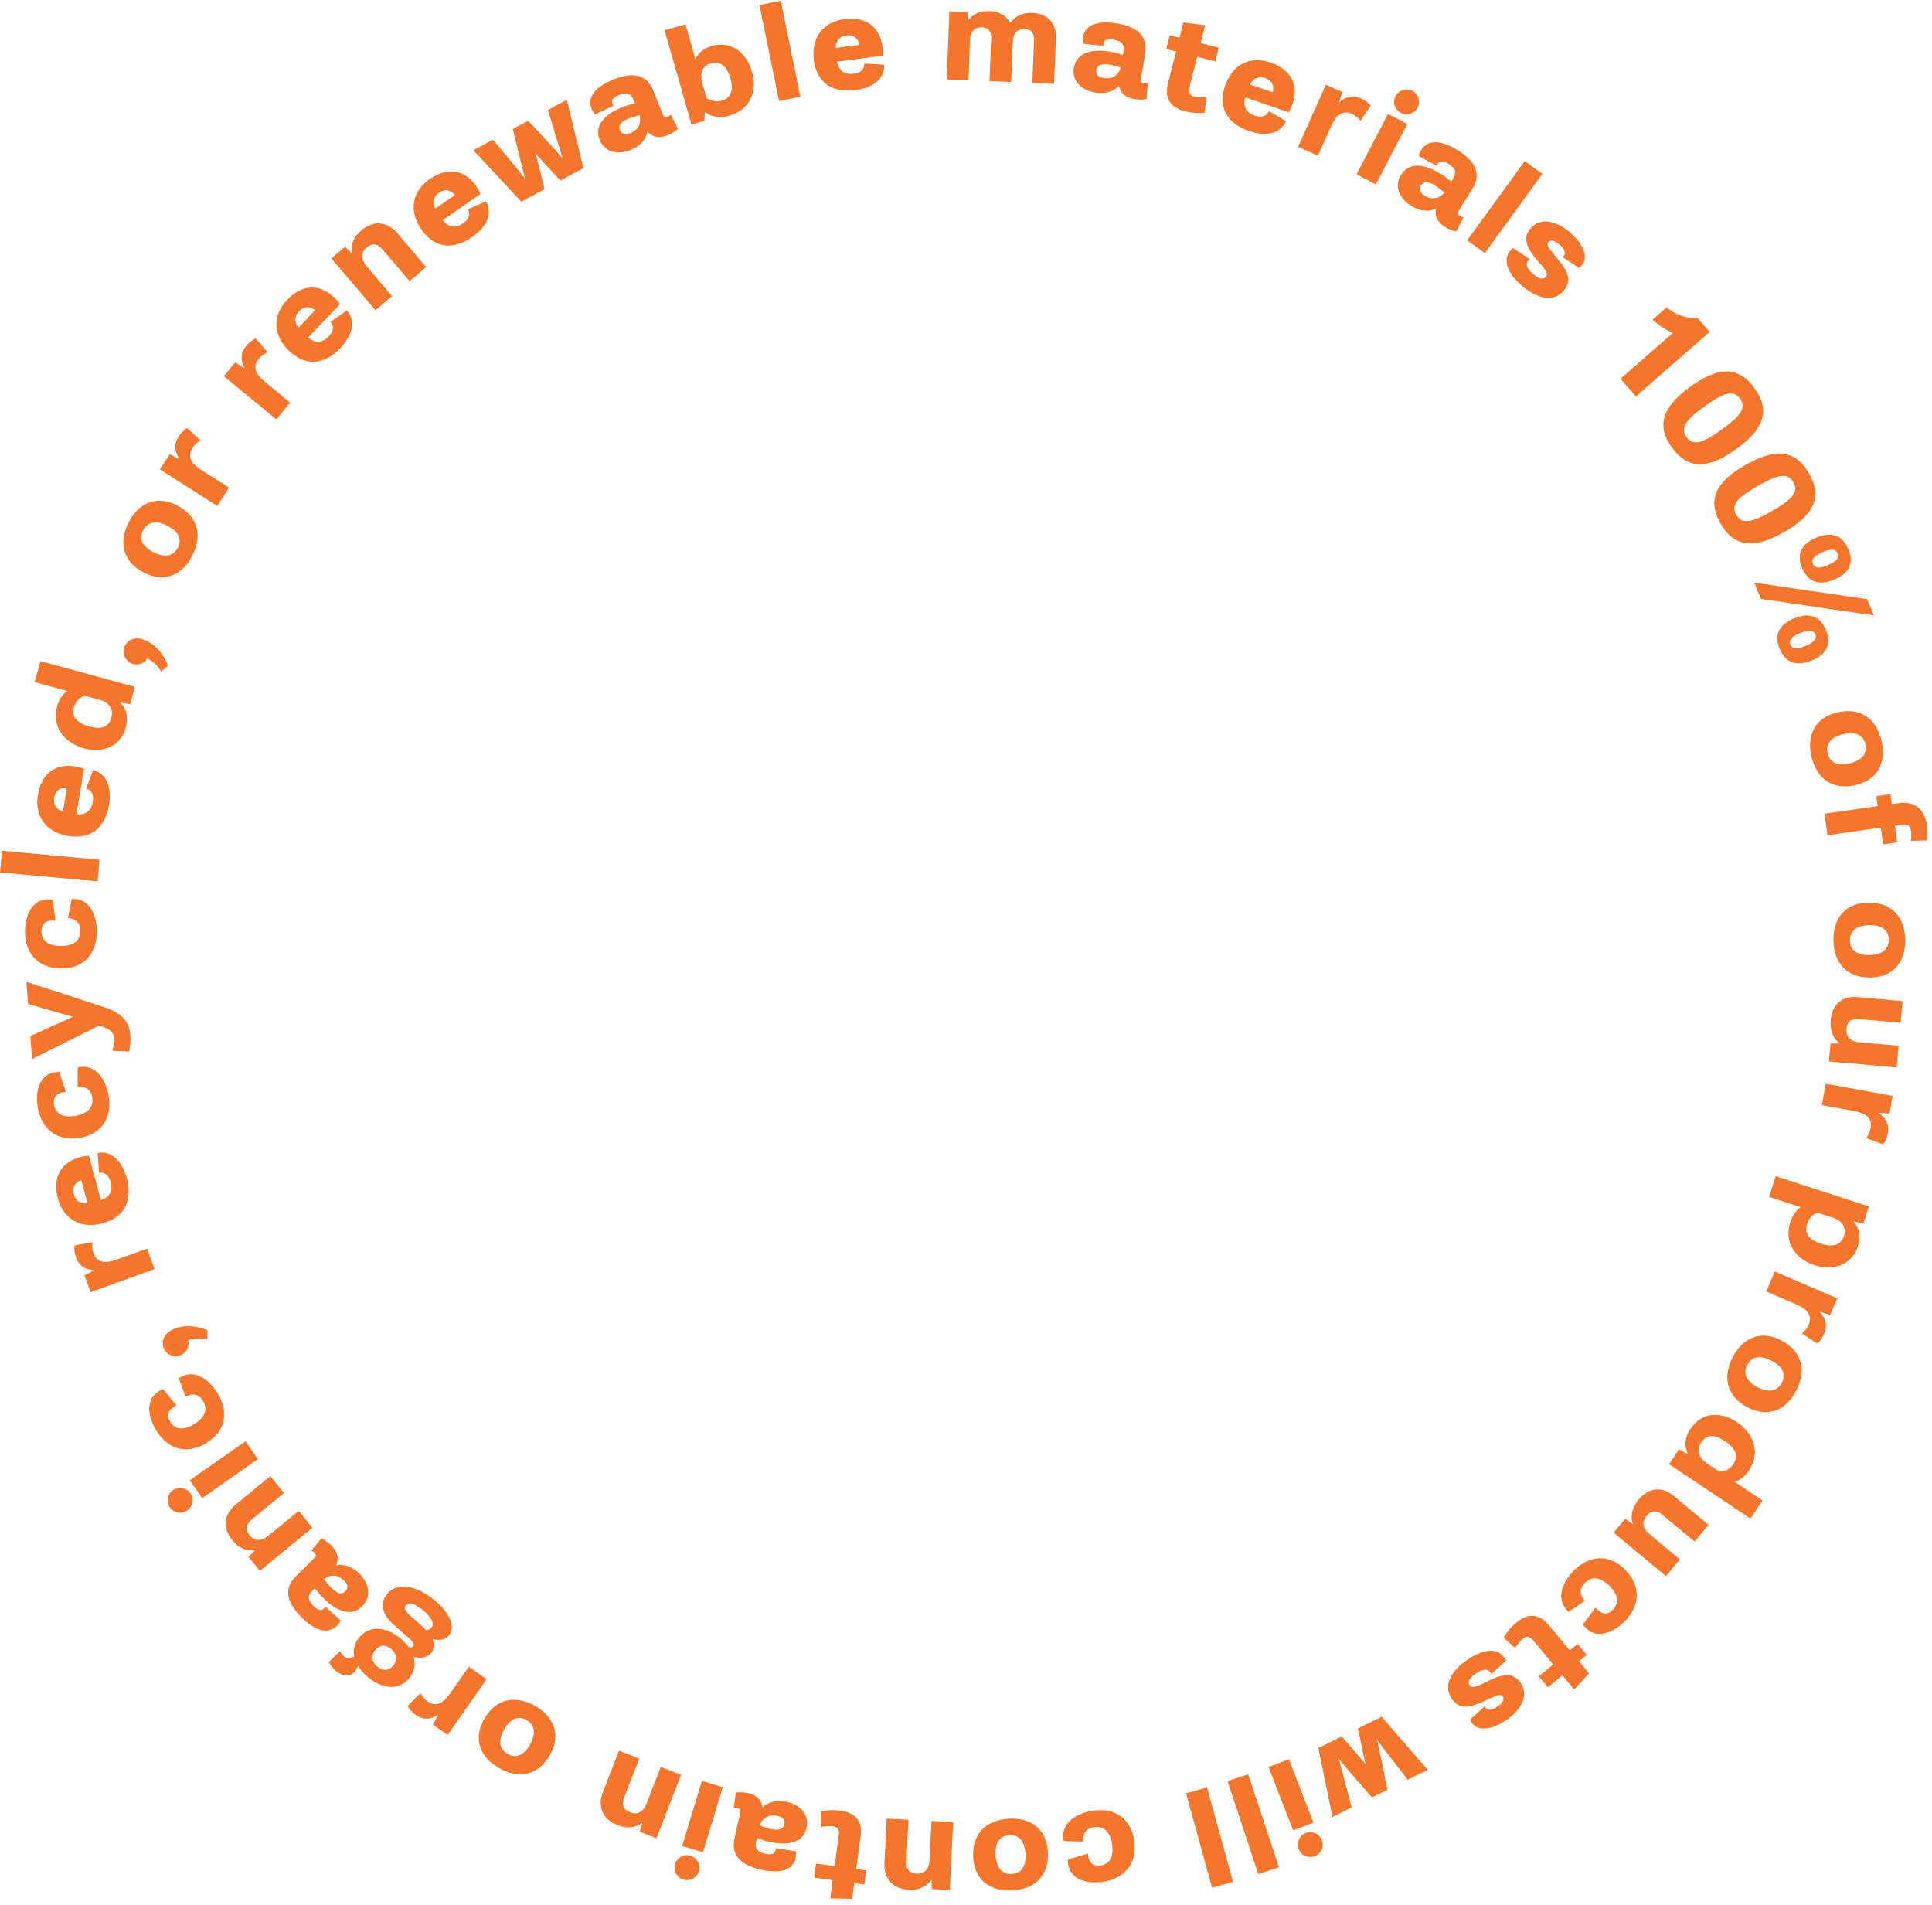 <svg width="288" height="284" viewBox="0 0 288 284" fill="none" xmlns="http://www.w3.org/2000/svg">
<path d="M241.559 56.459L243.86 59.092L254.851 49.483L253.029 47.399C251.613 47.552 249.793 46.99 248.454 45.812L246.348 47.653C247.138 48.394 248.461 49.302 249.375 49.626L241.559 56.459Z" fill="#F4762D"/>
<path d="M249.204 66.666C251.86 70.379 255.088 69.599 258.762 66.972C262.656 64.186 264.085 61.408 261.581 57.908C258.926 54.195 255.698 54.976 252.024 57.604C248.129 60.389 246.701 63.167 249.204 66.666ZM251.405 65.151C250.365 63.698 251.493 62.438 254.195 60.505C256.778 58.657 258.335 57.961 259.387 59.43C260.421 60.877 259.293 62.138 256.591 64.069C254.007 65.918 252.45 66.613 251.405 65.151Z" fill="#F4762D"/>
<path d="M256.467 78.019C258.724 81.988 262.015 81.546 265.94 79.315C270.103 76.948 271.813 74.334 269.685 70.593C267.43 66.625 264.138 67.066 260.212 69.298C256.05 71.664 254.34 74.279 256.467 78.019ZM258.814 76.742C257.929 75.188 259.182 74.051 262.071 72.41C264.832 70.84 266.452 70.309 267.345 71.88C268.224 73.424 266.971 74.561 264.082 76.204C261.321 77.773 259.701 78.303 258.814 76.742Z" fill="#F4762D"/>
<path d="M268.632 84.667C269.55 86.873 271.262 87.296 273.424 86.396C275.513 85.526 276.454 84.073 275.539 81.875C274.621 79.669 272.909 79.246 270.748 80.145C268.658 81.016 267.718 82.469 268.632 84.667ZM261.492 86.849L262.504 89.279L279.341 91.739L278.329 89.31L261.492 86.849ZM270.238 84.05C269.895 83.226 270.768 82.695 271.745 82.287C272.695 81.892 273.604 81.703 273.934 82.492C274.277 83.316 273.404 83.848 272.427 84.255C271.475 84.65 270.566 84.839 270.238 84.05ZM267.41 92.193C265.32 93.062 264.379 94.517 265.293 96.715C266.211 98.919 267.924 99.344 270.085 98.444C272.175 97.574 273.115 96.119 272.202 93.923C271.282 91.717 269.571 91.293 267.41 92.193ZM268.406 94.335C269.356 93.94 270.266 93.749 270.595 94.538C270.939 95.364 270.066 95.895 269.089 96.303C268.138 96.698 267.227 96.887 266.899 96.098C266.556 95.274 267.429 94.741 268.406 94.335Z" fill="#F4762D"/>
<path d="M273.919 106.187C270.549 106.96 269.306 109.618 270.018 112.722C270.787 116.075 273.161 117.821 276.588 117.035C279.957 116.262 281.202 113.605 280.49 110.499C279.72 107.148 277.346 105.4 273.919 106.187ZM274.791 109.426C276.175 109.107 277.68 109.241 278.071 110.945C278.463 112.659 277.079 113.485 275.715 113.797C274.333 114.114 272.828 113.981 272.437 112.278C272.044 110.564 273.429 109.738 274.791 109.426Z" fill="#F4762D"/>
<path d="M271.969 121.289L272.424 124.5L280.368 123.374L280.72 125.865L282.817 125.568L282.463 123.077L283.32 122.957C284.224 122.828 284.747 122.92 284.885 123.892C284.944 124.315 284.92 124.839 284.845 125.339L287.258 125.272C287.352 124.622 287.356 123.816 287.251 123.076C286.905 120.633 285.432 119.38 283.009 119.723L282.009 119.865L281.798 118.375L279.701 118.672L279.913 120.162L271.969 121.289Z" fill="#F4762D"/>
<path d="M278.501 134.548C275.045 134.59 273.266 136.923 273.305 140.109C273.347 143.547 275.298 145.757 278.813 145.714C282.271 145.672 284.049 143.338 284.01 140.152C283.968 136.714 282.017 134.504 278.501 134.548ZM278.669 137.897C280.087 137.879 281.529 138.327 281.552 140.077C281.573 141.834 280.045 142.349 278.646 142.365C277.228 142.382 275.785 141.934 275.764 140.186C275.743 138.428 277.27 137.914 278.669 137.897Z" fill="#F4762D"/>
<path d="M276.877 148.63C274.534 148.424 273.098 149.789 272.899 152.043C272.773 153.475 273.203 154.799 274.251 155.516L274.247 155.555L272.874 155.551L272.637 158.23L282.738 159.12L283.022 155.89L277.227 155.378C276.027 155.273 275.13 154.715 275.251 153.352C275.35 152.229 276.02 151.811 277.095 151.905L283.325 152.455L283.61 149.223L276.877 148.63Z" fill="#F4762D"/>
<path d="M272.161 161.547L271.582 164.74L276.388 165.613C277.774 165.864 279.156 166.461 278.849 168.152C278.738 168.763 278.45 169.264 278.161 169.656L280.727 170.585C281.111 170.044 281.321 169.431 281.412 168.933C281.579 168.016 281.464 166.85 280.035 165.92L280.061 165.885L281.659 165.997L282.138 163.359L272.161 161.547Z" fill="#F4762D"/>
<path d="M268.399 179.938V179.969C267.749 180.4 267.211 181.145 266.877 182.171C265.92 185.117 267.525 187.63 270.499 188.597C273.529 189.581 276.118 188.37 276.973 185.737C277.351 184.573 277.336 183.271 276.32 182.093L276.341 182.058L277.765 182.389L278.593 179.84L264.709 175.328L263.707 178.413L268.399 179.938ZM270.949 180.766L273.231 181.508C274.357 181.875 275.348 182.789 274.87 184.257C274.376 185.781 272.947 185.869 271.424 185.373C269.798 184.845 268.894 183.918 269.389 182.395C269.72 181.379 270.401 180.946 270.949 180.766Z" fill="#F4762D"/>
<path d="M264.566 189.531L263.285 192.511L267.773 194.441C269.066 194.997 270.28 195.889 269.602 197.468C269.357 198.039 268.963 198.462 268.594 198.779L270.886 200.26C271.382 199.819 271.724 199.268 271.924 198.804C272.291 197.948 272.443 196.786 271.257 195.558L271.291 195.53L272.823 195.998L273.882 193.535L264.566 189.531Z" fill="#F4762D"/>
<path d="M265.563 199.824C262.507 198.204 259.829 199.401 258.336 202.215C256.725 205.252 257.378 208.127 260.484 209.774C263.539 211.394 266.217 210.198 267.71 207.384C269.322 204.347 268.669 201.472 265.563 199.824ZM264.104 202.844C265.357 203.509 266.408 204.594 265.589 206.138C264.765 207.691 263.177 207.411 261.943 206.755C260.69 206.091 259.638 205.006 260.457 203.461C261.281 201.907 262.869 202.189 264.104 202.844Z" fill="#F4762D"/>
<path d="M258.91 211.979C256.438 210.327 253.629 210.528 251.999 212.967C251.217 214.139 250.983 215.431 251.609 216.715L251.58 216.741L250.291 216.031L248.801 218.261L260.939 226.371L262.742 223.673L258.574 220.889L258.579 220.847C259.396 220.656 260.127 220.069 260.721 219.182C262.474 216.556 261.437 213.668 258.91 211.979ZM257.144 214.83C258.453 215.703 259.325 216.847 258.369 218.276C257.792 219.139 257 219.382 256.313 219.378L254.463 218.143C253.301 217.365 252.769 216.238 253.6 214.995C254.565 213.55 255.974 214.046 257.144 214.83Z" fill="#F4762D"/>
<path d="M249.488 222.981C247.68 221.478 245.722 221.784 244.276 223.524C243.358 224.63 242.957 225.965 243.411 227.15L243.387 227.18L242.259 226.395L240.539 228.465L248.34 234.943L250.413 232.447L245.938 228.73C245.01 227.96 244.59 226.993 245.465 225.939C246.184 225.073 246.975 225.11 247.803 225.799L252.616 229.795L254.688 227.299L249.488 222.981Z" fill="#F4762D"/>
<path d="M242.274 234.016C239.939 231.654 237.027 231.733 234.657 234.075C232.957 235.754 231.851 238.281 233.673 240.125C233.727 240.181 233.775 240.229 233.837 240.278L236.236 238.616C235.465 237.74 235.362 236.833 236.253 235.952C237.517 234.703 238.901 235.37 239.952 236.434C241.126 237.622 241.496 238.909 240.419 239.974C239.624 240.759 238.821 240.651 238.124 239.946C238.029 239.849 237.927 239.733 237.852 239.629L235.948 242.152C236.085 242.317 236.221 242.497 236.404 242.683C238.152 244.452 240.612 243.237 242.145 241.722C244.447 239.448 244.69 236.462 242.274 234.016Z" fill="#F4762D"/>
<path d="M230.891 242.272C229.357 240.439 227.729 240.458 225.963 241.935C225.098 242.657 224.508 243.48 224.121 244.108L225.856 245.669C226.205 245.088 226.592 244.611 226.927 244.331C227.666 243.714 228.121 244.017 228.595 244.583L231.535 248.1L229.39 249.895L230.748 251.519L232.893 249.724L234.651 251.826L236.889 249.446L235.383 247.644L236.538 246.678L235.179 245.054L234.024 246.02L230.891 242.272Z" fill="#F4762D"/>
<path d="M224.225 247.079C222.818 245.088 220.074 246.458 218.599 247.5C216.791 248.779 214.847 251.01 216.462 253.294C217.606 254.912 219.091 254.504 220.888 253.733C222.905 252.866 223.623 252.334 224.009 252.881C224.37 253.388 223.84 253.953 223.269 254.357C222.604 254.828 221.836 255.122 221.431 254.55C221.386 254.487 221.355 254.426 221.325 254.351L219.133 256.33C219.194 256.466 219.299 256.665 219.417 256.832C220.611 258.521 223.288 257.295 224.699 256.295C226.515 255.011 228.064 252.811 226.646 250.804C225.422 249.076 223.588 249.743 221.911 250.535C220.357 251.265 219.529 251.827 219.086 251.201C218.705 250.661 219.166 250.05 219.958 249.489C220.64 249.007 221.613 248.533 222.152 249.294C222.203 249.366 222.245 249.443 222.291 249.541L224.483 247.562C224.428 247.4 224.337 247.237 224.225 247.079Z" fill="#F4762D"/>
<path d="M205.953 255.906L202.437 257.646L202.951 260.154C203.125 261.033 203.372 262.19 203.551 262.924L203.516 262.942C203.045 262.362 202.288 261.468 201.688 260.78L200.006 258.847L196.523 260.569L198.633 270.839L201.488 269.427L200.442 265.426C200.121 264.208 199.856 263.234 199.57 262.237L199.606 262.22C200.28 263.036 200.931 263.807 201.744 264.749L204.51 267.933L206.826 266.788L205.984 262.653C205.737 261.431 205.52 260.445 205.282 259.414L205.317 259.396C205.925 260.233 206.539 261.035 207.311 262.03L209.847 265.294L212.825 263.822L205.953 255.906Z" fill="#F4762D"/>
<path d="M194.65 273.236C193.698 273.604 193.222 274.684 193.59 275.636C193.958 276.588 195.038 277.064 195.99 276.695C196.94 276.328 197.418 275.248 197.049 274.296C196.682 273.346 195.602 272.868 194.65 273.236ZM192.13 262.234L189.105 263.405L192.766 272.861L195.791 271.691L192.13 262.234Z" fill="#F4762D"/>
<path d="M186.069 264.484L182.988 265.501L187.567 279.363L190.648 278.346L186.069 264.484Z" fill="#F4762D"/>
<path d="M179.928 266.453L176.801 267.315L180.677 281.39L183.804 280.528L179.928 266.453Z" fill="#F4762D"/>
<path d="M169.075 274.361C168.583 271.075 166.185 269.422 162.891 269.914C160.526 270.268 158.142 271.656 158.525 274.22C158.538 274.298 158.547 274.365 158.568 274.439L161.487 274.513C161.381 273.351 161.831 272.557 163.072 272.372C164.829 272.108 165.552 273.464 165.774 274.944C166.021 276.596 165.561 277.853 164.063 278.076C162.957 278.241 162.372 277.681 162.227 276.701C162.206 276.567 162.193 276.412 162.193 276.284L159.167 277.199C159.18 277.412 159.184 277.637 159.223 277.897C159.59 280.356 162.292 280.826 164.426 280.506C167.624 280.028 169.583 277.762 169.075 274.361Z" fill="#F4762D"/>
<path d="M156.213 276.089C156.04 272.636 153.642 270.946 150.461 271.104C147.027 271.274 144.891 273.306 145.065 276.817C145.236 280.27 147.634 281.96 150.817 281.803C154.25 281.632 156.386 279.602 156.213 276.089ZM152.871 276.382C152.941 277.798 152.547 279.257 150.801 279.344C149.045 279.431 148.475 277.923 148.404 276.525C148.334 275.108 148.73 273.651 150.476 273.564C152.232 273.477 152.803 274.985 152.871 276.382Z" fill="#F4762D"/>
<path d="M142.094 271.601L138.854 271.436L138.554 277.304C138.495 278.459 137.963 279.364 136.624 279.297C135.479 279.238 135.049 278.535 135.106 277.411L135.42 271.261L132.181 271.094L131.843 277.691C131.72 280.096 133.123 281.577 135.471 281.698C136.983 281.775 138.1 281.249 138.813 280.235L138.851 280.247L138.899 281.591L141.576 281.729L142.094 271.601Z" fill="#F4762D"/>
<path d="M128.287 273.766C128.608 271.399 127.495 270.209 125.215 269.899C124.098 269.748 123.092 269.865 122.367 270.003L122.384 272.338C123.05 272.203 123.662 272.168 124.095 272.227C125.048 272.356 125.131 272.897 125.031 273.629L124.416 278.171L121.644 277.795L121.359 279.894L124.13 280.269L123.763 282.984L127.029 283.034L127.345 280.705L128.837 280.908L129.122 278.81L127.63 278.607L128.287 273.766Z" fill="#F4762D"/>
<path d="M120.231 272.477C120.685 270.458 119.263 269.043 117.282 268.597C115.756 268.252 114.521 268.611 113.699 269.392L113.661 269.383C113.476 268.167 112.677 267.559 111.464 267.285C110.82 267.141 110.217 267.124 109.682 267.203L109.378 269.524C109.607 269.515 109.844 269.529 110.005 269.566C110.336 269.64 110.433 269.831 110.359 270.163L109.491 274.01C108.876 276.739 110.694 278.084 113.432 278.701C116.057 279.292 118.164 278.911 118.601 276.969C118.682 276.608 118.699 276.273 118.666 275.978L115.652 275.477C115.656 275.588 115.642 275.695 115.624 275.78C115.491 276.367 114.987 276.533 114.087 276.33C112.788 276.037 112.496 275.434 112.708 274.495L112.825 273.975C113.355 274.184 114.004 274.4 114.695 274.555C116.837 275.037 119.655 275.036 120.231 272.477ZM116.918 271.94C116.729 272.774 115.942 272.865 114.919 272.634C114.454 272.53 113.795 272.321 113.257 272.1C113.701 270.876 114.75 270.425 115.886 270.681C116.607 270.844 117.078 271.229 116.918 271.94Z" fill="#F4762D"/>
<path d="M102.94 276.628C101.965 276.332 100.922 276.889 100.626 277.864C100.331 278.839 100.887 279.882 101.862 280.178C102.839 280.474 103.881 279.917 104.176 278.942C104.474 277.966 103.916 276.924 102.94 276.628ZM107.736 266.411L104.632 265.469L101.687 275.172L104.792 276.113L107.736 266.411Z" fill="#F4762D"/>
<path d="M101.523 264.567L98.5 263.391L96.371 268.868C95.952 269.944 95.161 270.638 93.911 270.152C92.843 269.737 92.655 268.934 93.063 267.884L95.296 262.145L92.273 260.969L89.879 267.124C89.006 269.37 89.87 271.217 92.061 272.069C93.474 272.618 94.699 272.47 95.694 271.731L95.728 271.754L95.35 273.046L97.848 274.017L101.523 264.567Z" fill="#F4762D"/>
<path d="M81.968 261.626C83.685 258.624 82.575 255.908 79.81 254.327C76.825 252.62 73.93 253.181 72.186 256.233C70.469 259.235 71.579 261.952 74.345 263.532C77.329 265.24 80.224 264.679 81.968 261.626ZM78.997 260.072C78.294 261.304 77.175 262.32 75.657 261.453C74.131 260.579 74.463 259.001 75.157 257.788C75.86 256.556 76.979 255.54 78.497 256.407C80.023 257.28 79.691 258.858 78.997 260.072Z" fill="#F4762D"/>
<path d="M72.543 250.316L69.885 248.453L67.082 252.455C66.273 253.608 65.154 254.614 63.746 253.628C63.236 253.272 62.903 252.799 62.667 252.375L60.75 254.316C61.082 254.892 61.55 255.339 61.964 255.629C62.728 256.165 63.835 256.549 65.278 255.639L65.299 255.677L64.529 257.081L66.723 258.62L72.543 250.316Z" fill="#F4762D"/>
<path d="M64.248 246.404C64.707 245.851 64.847 245.133 64.477 244.361L64.502 244.331C65.4 244.571 66.326 244.504 66.956 243.74C67.867 242.64 67.253 240.595 64.784 238.551C61.977 236.229 59.166 235.832 57.705 237.598C57.043 238.4 56.872 239.368 57.281 240.349C57.71 241.373 58.68 242.225 59.716 243.108C60.473 243.745 61.066 244.249 61.399 244.638C61.676 244.956 61.761 245.19 61.569 245.422C61.427 245.594 61.196 245.63 60.907 245.492C60.558 245.014 60.146 244.598 59.697 244.226C57.721 242.592 55.184 242.107 53.55 244.083C52.795 244.996 52.636 245.936 52.817 246.904C52.203 247.266 51.766 247.321 51.318 246.949C51.085 246.757 50.828 246.445 50.66 246.129L49.008 247.775C49.229 248.209 49.651 248.735 50.1 249.106C51.119 249.949 52.237 249.967 52.918 249.144C53.092 248.934 53.232 248.673 53.342 248.359L53.381 248.341C53.746 248.935 54.236 249.503 54.85 250.01C56.833 251.652 59.35 252.158 61.009 250.152C61.747 249.262 62.005 248.202 61.672 247.019L61.696 246.99C62.718 247.28 63.649 247.13 64.248 246.404ZM58.293 245.801C59.14 246.501 59.305 247.444 58.604 248.289C57.974 249.053 57.113 249.148 56.26 248.442C55.407 247.736 55.249 246.799 55.948 245.953C56.581 245.19 57.433 245.088 58.293 245.801ZM64.319 242.617C64.065 242.924 63.72 242.991 63.469 242.973C63.044 242.495 62.582 242.05 61.737 241.35C60.425 240.253 60.111 239.779 60.489 239.322C60.972 238.739 61.834 239.024 62.986 239.977C64.475 241.209 64.764 242.078 64.319 242.617Z" fill="#F4762D"/>
<path d="M53.99 239.436C55.456 237.976 55.013 236.018 53.579 234.58C52.476 233.471 51.24 233.112 50.127 233.33L50.1 233.302C50.597 232.176 50.248 231.236 49.37 230.354C48.905 229.886 48.403 229.55 47.91 229.328L46.409 231.125C46.608 231.243 46.8 231.38 46.916 231.496C47.157 231.737 47.136 231.95 46.895 232.19L44.102 234.974C42.12 236.948 42.933 239.058 44.913 241.047C46.812 242.953 48.796 243.76 50.207 242.354C50.468 242.094 50.661 241.819 50.791 241.553L48.515 239.515C48.461 239.611 48.392 239.693 48.33 239.754C47.903 240.18 47.388 240.049 46.737 239.394C45.798 238.452 45.875 237.787 46.556 237.107L46.934 236.73C47.271 237.191 47.702 237.721 48.203 238.222C49.752 239.778 52.131 241.286 53.99 239.436ZM51.48 237.206C50.874 237.809 50.161 237.464 49.421 236.721C49.084 236.384 48.639 235.854 48.304 235.38C49.335 234.585 50.461 234.766 51.283 235.592C51.805 236.115 51.997 236.692 51.48 237.206Z" fill="#F4762D"/>
<path d="M46.579 227.729L44.524 225.219L39.977 228.94C39.082 229.673 38.053 229.887 37.204 228.85C36.478 227.963 36.709 227.172 37.581 226.458L42.346 222.557L40.291 220.047L35.18 224.231C33.316 225.757 33.161 227.791 34.65 229.61C35.61 230.783 36.751 231.255 37.98 231.103L37.997 231.138L37.034 232.077L38.733 234.152L46.579 227.729Z" fill="#F4762D"/>
<path d="M28.369 222.579C27.785 221.744 26.622 221.539 25.785 222.123C24.949 222.708 24.745 223.871 25.329 224.708C25.915 225.543 27.078 225.748 27.914 225.163C28.749 224.578 28.954 223.414 28.369 222.579ZM38.449 217.501L36.589 214.844L28.282 220.66L30.142 223.318L38.449 217.501Z" fill="#F4762D"/>
<path d="M30.702 215.145C33.554 213.444 34.173 210.596 32.468 207.735C31.243 205.684 29.053 204.004 26.826 205.333C26.759 205.372 26.702 205.407 26.64 205.455L27.679 208.184C28.714 207.644 29.62 207.761 30.262 208.836C31.173 210.362 30.194 211.546 28.909 212.313C27.474 213.168 26.137 213.22 25.36 211.919C24.789 210.959 25.086 210.206 25.936 209.697C26.053 209.629 26.192 209.557 26.309 209.51L24.315 207.057C24.122 207.149 23.915 207.239 23.69 207.374C21.554 208.648 22.145 211.326 23.25 213.178C24.908 215.955 27.749 216.907 30.702 215.145Z" fill="#F4762D"/>
<path d="M27.044 201.967C27.871 201.555 28.28 200.636 28.056 199.771C29.051 199.417 30.05 199.461 30.884 199.632L30.947 198.3C29.389 197.589 27.278 197.424 25.722 198.199C24.13 198.99 24.063 200.294 24.465 201.103C24.933 202.042 26.097 202.438 27.044 201.967Z" fill="#F4762D"/>
<path d="M23.034 189.176L21.934 186.124L17.338 187.78C16.012 188.257 14.518 188.435 13.935 186.817C13.724 186.233 13.722 185.655 13.775 185.172L11.09 185.654C11.028 186.316 11.155 186.952 11.326 187.427C11.642 188.304 12.325 189.256 14.029 189.344L14.025 189.386L12.585 190.091L13.494 192.613L23.034 189.176Z" fill="#F4762D"/>
<path d="M15.309 182.34C18.626 181.435 19.78 178.874 18.897 175.642C18.364 173.693 17.036 171.408 14.555 171.874L14.771 174.806C15.669 174.7 16.224 175.184 16.497 176.186C16.897 177.648 16.227 178.475 15.055 178.907L13.239 172.253C12.857 172.297 12.402 172.361 11.896 172.5C8.822 173.34 7.853 175.829 8.615 178.622C9.513 181.91 12.161 183.201 15.309 182.34ZM11.001 178.031C10.724 177.019 11.128 176.284 12.113 175.914L13.058 179.37C12.04 179.478 11.292 179.099 11.001 178.031Z" fill="#F4762D"/>
<path d="M11.868 169.618C15.142 169.063 16.75 166.633 16.193 163.348C15.794 160.992 14.36 158.634 11.803 159.067C11.726 159.081 11.659 159.093 11.585 159.115L11.567 162.035C12.727 161.906 13.53 162.341 13.739 163.576C14.036 165.33 12.696 166.079 11.222 166.329C9.574 166.608 8.308 166.172 8.056 164.678C7.868 163.578 8.417 162.982 9.394 162.817C9.529 162.793 9.683 162.777 9.81 162.775L8.838 159.768C8.625 159.784 8.399 159.793 8.141 159.837C5.688 160.252 5.272 162.964 5.632 165.089C6.173 168.278 8.478 170.193 11.868 169.618Z" fill="#F4762D"/>
<path d="M16.738 156.619L19.221 156.751C19.373 156.165 19.505 155.289 19.44 154.407C19.27 152.072 17.911 150.905 15.397 150.085L3.938 146.359L4.176 149.653L7.638 150.658C9.111 151.085 10.015 151.332 10.858 151.554L10.861 151.591C9.926 151.991 8.568 152.596 7.785 152.955L4.525 154.448L4.773 157.868L14.763 152.886L15.2 153.02C16.476 153.405 16.944 153.954 17.007 154.826C17.045 155.35 16.933 155.942 16.738 156.619Z" fill="#F4762D"/>
<path d="M9.009 144.363C12.331 144.428 14.363 142.34 14.429 139.01C14.477 136.62 13.508 134.037 10.915 133.985C10.837 133.984 10.77 133.983 10.691 133.991L10.129 136.856C11.294 136.947 12 137.524 11.976 138.776C11.941 140.553 10.484 141.039 8.988 141.01C7.317 140.976 6.156 140.312 6.185 138.798C6.207 137.681 6.858 137.198 7.849 137.217C7.985 137.22 8.14 137.234 8.266 137.255L7.871 134.12C7.658 134.096 7.435 134.063 7.173 134.057C4.687 134.008 3.772 136.594 3.728 138.749C3.665 141.983 5.571 144.294 9.009 144.363Z" fill="#F4762D"/>
<path d="M14.537 131.384L14.835 128.154L0.299 126.812L0 130.043L14.537 131.384Z" fill="#F4762D"/>
<path d="M10.175 124.611C13.567 125.178 15.686 123.335 16.239 120.03C16.572 118.039 16.321 115.407 13.874 114.791L12.843 117.543C13.702 117.824 14.003 118.496 13.832 119.52C13.583 121.014 12.628 121.485 11.384 121.386L12.52 114.584C12.156 114.465 11.716 114.332 11.199 114.245C8.056 113.721 6.131 115.575 5.654 118.43C5.092 121.792 6.956 124.074 10.175 124.611ZM8.069 118.892C8.241 117.858 8.916 117.359 9.965 117.436L9.375 120.972C8.407 120.643 7.885 119.984 8.069 118.892Z" fill="#F4762D"/>
<path d="M12.514 111.551C15.381 112.333 17.981 111.249 18.753 108.419C19.123 107.06 18.934 105.761 17.933 104.743L17.953 104.708L19.401 104.972L20.106 102.386L6.021 98.547L5.168 101.677L10.003 102.994L10.012 103.037C9.298 103.476 8.791 104.265 8.511 105.295C7.68 108.341 9.58 110.752 12.514 111.551ZM13.282 108.288C11.764 107.873 10.575 107.066 11.027 105.407C11.3 104.405 11.975 103.925 12.627 103.709L14.773 104.295C16.122 104.662 16.985 105.562 16.592 107.005C16.134 108.682 14.641 108.658 13.282 108.288Z" fill="#F4762D"/>
<path d="M19.687 98.933C20.554 99.249 21.503 98.911 21.976 98.152C22.919 98.629 23.573 99.384 24.025 100.106L25.034 99.233C24.476 97.614 23.14 95.972 21.506 95.377C19.835 94.77 18.845 95.62 18.536 96.469C18.177 97.454 18.692 98.572 19.687 98.933Z" fill="#F4762D"/>
<path d="M21.442 85.35C24.516 86.932 27.18 85.703 28.638 82.871C30.21 79.812 29.522 76.946 26.395 75.337C23.32 73.756 20.657 74.986 19.2 77.818C17.627 80.876 18.315 83.742 21.442 85.35ZM22.862 82.313C21.601 81.664 20.535 80.592 21.336 79.037C22.14 77.475 23.731 77.735 24.976 78.376C26.236 79.025 27.301 80.097 26.502 81.651C25.697 83.214 24.105 82.953 22.862 82.313Z" fill="#F4762D"/>
<path d="M32.387 75.417L34.13 72.682L30.01 70.056C28.823 69.3 27.769 68.225 28.692 66.775C29.026 66.251 29.481 65.897 29.898 65.643L27.874 63.812C27.312 64.168 26.886 64.656 26.614 65.082C26.113 65.868 25.779 66.991 26.75 68.394L26.713 68.417L25.275 67.707L23.836 69.968L32.387 75.417Z" fill="#F4762D"/>
<path d="M41.202 62.515L43.26 60.008L39.483 56.909C38.395 56.014 37.475 54.822 38.566 53.493C38.961 53.012 39.456 52.715 39.899 52.513L38.108 50.453C37.508 50.74 37.027 51.175 36.706 51.565C36.115 52.285 35.648 53.36 36.445 54.868L36.406 54.886L35.063 54.012L33.363 56.083L41.202 62.515Z" fill="#F4762D"/>
<path d="M43.099 52.301C45.58 54.682 48.369 54.357 50.69 51.939C52.088 50.481 53.367 48.169 51.693 46.279L49.289 47.97C49.84 48.687 49.71 49.411 48.991 50.16C47.941 51.254 46.887 51.104 45.916 50.32L50.692 45.345C50.458 45.041 50.17 44.682 49.791 44.319C47.493 42.113 44.858 42.558 42.853 44.647C40.492 47.106 40.745 50.041 43.099 52.301ZM44.586 46.39C45.312 45.633 46.15 45.603 46.974 46.258L44.492 48.844C43.877 48.026 43.819 47.189 44.586 46.39Z" fill="#F4762D"/>
<path d="M55.973 46.241L58.443 44.138L54.629 39.665C53.88 38.786 53.644 37.762 54.664 36.892C55.536 36.149 56.332 36.363 57.062 37.221L61.058 41.906L63.526 39.801L59.242 34.775C57.679 32.942 55.641 32.828 53.853 34.353C52.699 35.337 52.251 36.486 52.429 37.713L52.392 37.731L51.434 36.786L49.395 38.526L55.973 46.241Z" fill="#F4762D"/>
<path d="M62.83 34.221C64.794 37.044 67.593 37.275 70.344 35.362C72.002 34.209 73.71 32.192 72.442 30.01L69.752 31.194C70.15 32.005 69.881 32.689 69.028 33.284C67.785 34.148 66.78 33.794 65.982 32.834L71.645 28.897C71.476 28.552 71.263 28.144 70.963 27.714C69.146 25.099 66.473 25.016 64.097 26.668C61.298 28.615 60.968 31.541 62.83 34.221ZM65.453 28.719C66.313 28.12 67.14 28.255 67.818 29.061L64.876 31.107C64.435 30.183 64.543 29.351 65.453 28.719Z" fill="#F4762D"/>
<path d="M77.711 30.061L81.163 28.195L80.559 25.708C80.353 24.836 80.065 23.689 79.859 22.962L79.893 22.942C80.385 23.506 81.173 24.372 81.798 25.038L83.547 26.909L86.965 25.061L84.489 14.875L81.686 16.389L82.876 20.349C83.24 21.555 83.54 22.519 83.862 23.504L83.827 23.523C83.125 22.732 82.445 21.985 81.599 21.073L78.72 17.991L76.447 19.218L77.437 23.321C77.728 24.532 77.98 25.511 78.256 26.532L78.221 26.55C77.583 25.736 76.941 24.956 76.133 23.992L73.481 20.82L70.559 22.398L77.711 30.061Z" fill="#F4762D"/>
<path d="M89.384 20.825C90.152 22.745 92.129 23.107 94.012 22.353C95.464 21.771 96.28 20.776 96.517 19.668L96.552 19.652C97.393 20.551 98.396 20.6 99.55 20.139C100.164 19.893 100.67 19.564 101.066 19.197L100.003 17.111C99.818 17.248 99.616 17.37 99.462 17.432C99.146 17.558 98.958 17.456 98.832 17.141L97.368 13.478C96.329 10.881 94.07 10.803 91.463 11.844C88.965 12.843 87.445 14.351 88.183 16.2C88.321 16.542 88.497 16.828 88.692 17.054L91.459 15.759C91.393 15.67 91.344 15.575 91.311 15.494C91.087 14.934 91.411 14.513 92.267 14.169C93.502 13.675 94.085 14.007 94.443 14.899L94.64 15.396C94.085 15.525 93.429 15.714 92.77 15.977C90.733 16.792 88.41 18.389 89.384 20.825ZM92.42 19.392C92.103 18.597 92.7 18.075 93.674 17.687C94.116 17.509 94.778 17.307 95.347 17.185C95.672 18.445 95.065 19.411 93.983 19.844C93.297 20.117 92.691 20.067 92.42 19.392Z" fill="#F4762D"/>
<path d="M103.073 18.553L104.988 18.006L105.101 16.742L105.139 16.731C106.088 17.401 107.25 17.655 108.745 17.229C111.733 16.376 112.953 13.706 112.087 10.671C111.213 7.607 108.78 6.089 106.137 6.842C105.007 7.164 104.077 7.834 103.702 8.788L103.662 8.79L102.19 3.625L99.07 4.514L103.073 18.553ZM105.311 14.571L104.667 12.312C104.329 11.125 104.55 9.849 105.998 9.437C107.568 8.989 108.457 10.161 108.888 11.673C109.314 13.168 109.164 14.554 107.595 15.001C106.623 15.277 105.806 14.996 105.311 14.571Z" fill="#F4762D"/>
<path d="M116.132 15.061L119.311 14.411L116.38 0.109L113.203 0.76L116.132 15.061Z" fill="#F4762D"/>
<path d="M121.318 8.962C121.759 12.372 124.136 13.866 127.459 13.437C129.464 13.178 131.909 12.176 131.789 9.654L128.855 9.466C128.836 10.369 128.281 10.853 127.25 10.986C125.748 11.181 125.021 10.403 124.754 9.183L131.594 8.299C131.604 7.916 131.602 7.455 131.535 6.935C131.127 3.776 128.794 2.471 125.923 2.843C122.543 3.28 120.9 5.724 121.318 8.962ZM126.181 5.287C127.221 5.152 127.892 5.653 128.124 6.682L124.569 7.141C124.603 6.118 125.082 5.429 126.181 5.287Z" fill="#F4762D"/>
<path d="M141.117 11.836L144.359 11.965L144.601 5.909C144.643 4.86 145.142 4.025 146.366 4.074C147.405 4.116 147.797 4.744 147.755 5.783L147.503 12.091L150.744 12.221L150.987 6.165C151.029 5.117 151.529 4.281 152.752 4.331C153.79 4.371 154.183 5 154.142 6.039L153.888 12.346L157.13 12.476L157.4 5.712C157.493 3.431 156.131 2.007 153.898 1.917C152.53 1.862 151.374 2.33 150.632 3.38L150.593 3.379C150.032 2.326 148.959 1.719 147.512 1.661C146.173 1.607 145.047 2.049 144.318 3.02L144.279 3.009L144.201 1.81L141.522 1.703L141.117 11.836Z" fill="#F4762D"/>
<path d="M160.079 10.093C159.74 12.133 161.241 13.466 163.244 13.8C164.786 14.056 165.999 13.627 166.777 12.802L166.815 12.809C167.067 14.011 167.9 14.573 169.126 14.778C169.778 14.886 170.382 14.868 170.912 14.76L171.083 12.425C170.853 12.446 170.618 12.446 170.455 12.419C170.119 12.363 170.012 12.178 170.068 11.843L170.714 7.953C171.174 5.193 169.282 3.953 166.514 3.493C163.859 3.051 161.778 3.552 161.451 5.517C161.39 5.88 161.394 6.216 161.443 6.509L164.48 6.837C164.469 6.728 164.477 6.62 164.491 6.534C164.589 5.94 165.086 5.747 165.995 5.898C167.308 6.117 167.634 6.702 167.477 7.65L167.388 8.177C166.847 7.999 166.187 7.821 165.488 7.704C163.322 7.344 160.51 7.505 160.079 10.093ZM163.418 10.442C163.558 9.598 164.339 9.462 165.374 9.634C165.844 9.713 166.514 9.883 167.063 10.073C166.689 11.32 165.669 11.829 164.519 11.639C163.791 11.518 163.299 11.161 163.418 10.442Z" fill="#F4762D"/>
<path d="M174.11 12.413C173.525 14.73 174.498 16.038 176.729 16.601C177.821 16.877 178.834 16.872 179.57 16.817L179.815 14.495C179.14 14.555 178.527 14.52 178.103 14.413C177.171 14.178 177.148 13.631 177.329 12.915L178.452 8.471L181.164 9.156L181.682 7.103L178.97 6.417L179.642 3.761L176.401 3.344L175.825 5.623L174.365 5.254L173.848 7.307L175.307 7.676L174.11 12.413Z" fill="#F4762D"/>
<path d="M182.621 12.78C181.505 16.032 182.973 18.425 186.143 19.513C188.053 20.169 190.691 20.355 191.7 18.043L189.155 16.573C188.736 17.374 188.024 17.561 187.041 17.224C185.607 16.732 185.301 15.712 185.603 14.502L192.126 16.741C192.304 16.402 192.507 15.988 192.678 15.492C193.711 12.479 192.199 10.275 189.46 9.336C186.237 8.229 183.68 9.694 182.621 12.78ZM188.608 11.642C189.6 11.982 189.98 12.728 189.732 13.753L186.342 12.589C186.827 11.687 187.561 11.282 188.608 11.642Z" fill="#F4762D"/>
<path d="M193.5 21.877L196.46 23.205L198.46 18.748C199.038 17.463 199.947 16.263 201.515 16.968C202.083 17.222 202.499 17.622 202.812 17.996L204.33 15.728C203.895 15.225 203.35 14.873 202.889 14.667C202.038 14.286 200.879 14.116 199.633 15.281L199.605 15.247L200.099 13.722L197.651 12.625L193.5 21.877Z" fill="#F4762D"/>
<path d="M208.817 16.827C209.723 17.298 210.85 16.944 211.321 16.04C211.792 15.134 211.437 14.007 210.531 13.537C209.627 13.066 208.501 13.42 208.03 14.326C207.559 15.23 207.913 16.356 208.817 16.827ZM202.219 25.984L205.096 27.483L209.78 18.49L206.904 16.991L202.219 25.984Z" fill="#F4762D"/>
<path d="M208.852 26.053C207.76 27.811 208.64 29.614 210.364 30.686C211.691 31.511 212.977 31.578 214.011 31.111L214.043 31.131C213.818 32.34 214.373 33.177 215.429 33.833C215.99 34.182 216.555 34.396 217.086 34.497L218.136 32.405C217.914 32.336 217.696 32.246 217.555 32.16C217.267 31.98 217.239 31.767 217.418 31.478L219.499 28.129C220.975 25.753 219.7 23.886 217.316 22.405C215.031 20.985 212.915 20.653 211.865 22.344C211.67 22.658 211.546 22.97 211.478 23.26L214.162 24.721C214.193 24.615 214.241 24.52 214.287 24.445C214.605 23.934 215.136 23.944 215.92 24.43C217.051 25.132 217.128 25.798 216.621 26.615L216.339 27.069C215.907 26.698 215.365 26.281 214.764 25.907C212.898 24.748 210.235 23.826 208.852 26.053ZM211.805 27.648C212.256 26.922 213.03 27.094 213.921 27.648C214.325 27.899 214.88 28.312 215.316 28.698C214.494 29.707 213.356 29.79 212.367 29.174C211.739 28.785 211.421 28.267 211.805 27.648Z" fill="#F4762D"/>
<path d="M218.707 35.825L221.331 37.733L229.913 25.923L227.289 24.016L218.707 35.825Z" fill="#F4762D"/>
<path d="M225.149 37.353C223.579 39.22 225.599 41.527 226.982 42.689C228.678 44.114 231.328 45.429 233.128 43.287C234.403 41.771 233.633 40.438 232.43 38.895C231.082 37.164 230.385 36.603 230.815 36.09C231.216 35.615 231.896 35.984 232.431 36.434C233.055 36.958 233.534 37.626 233.084 38.162C233.034 38.222 232.982 38.267 232.918 38.314L235.389 39.935C235.505 39.841 235.67 39.689 235.802 39.532C237.132 37.949 235.267 35.671 233.944 34.558C232.241 33.127 229.719 32.187 228.138 34.068C226.776 35.689 227.887 37.295 229.079 38.715C230.179 40.034 230.932 40.693 230.438 41.28C230.012 41.785 229.306 41.495 228.562 40.869C227.923 40.333 227.218 39.511 227.817 38.798C227.874 38.731 227.937 38.67 228.021 38.6L225.55 36.98C225.407 37.075 225.274 37.204 225.149 37.353Z" fill="#F4762D"/>
</svg>
